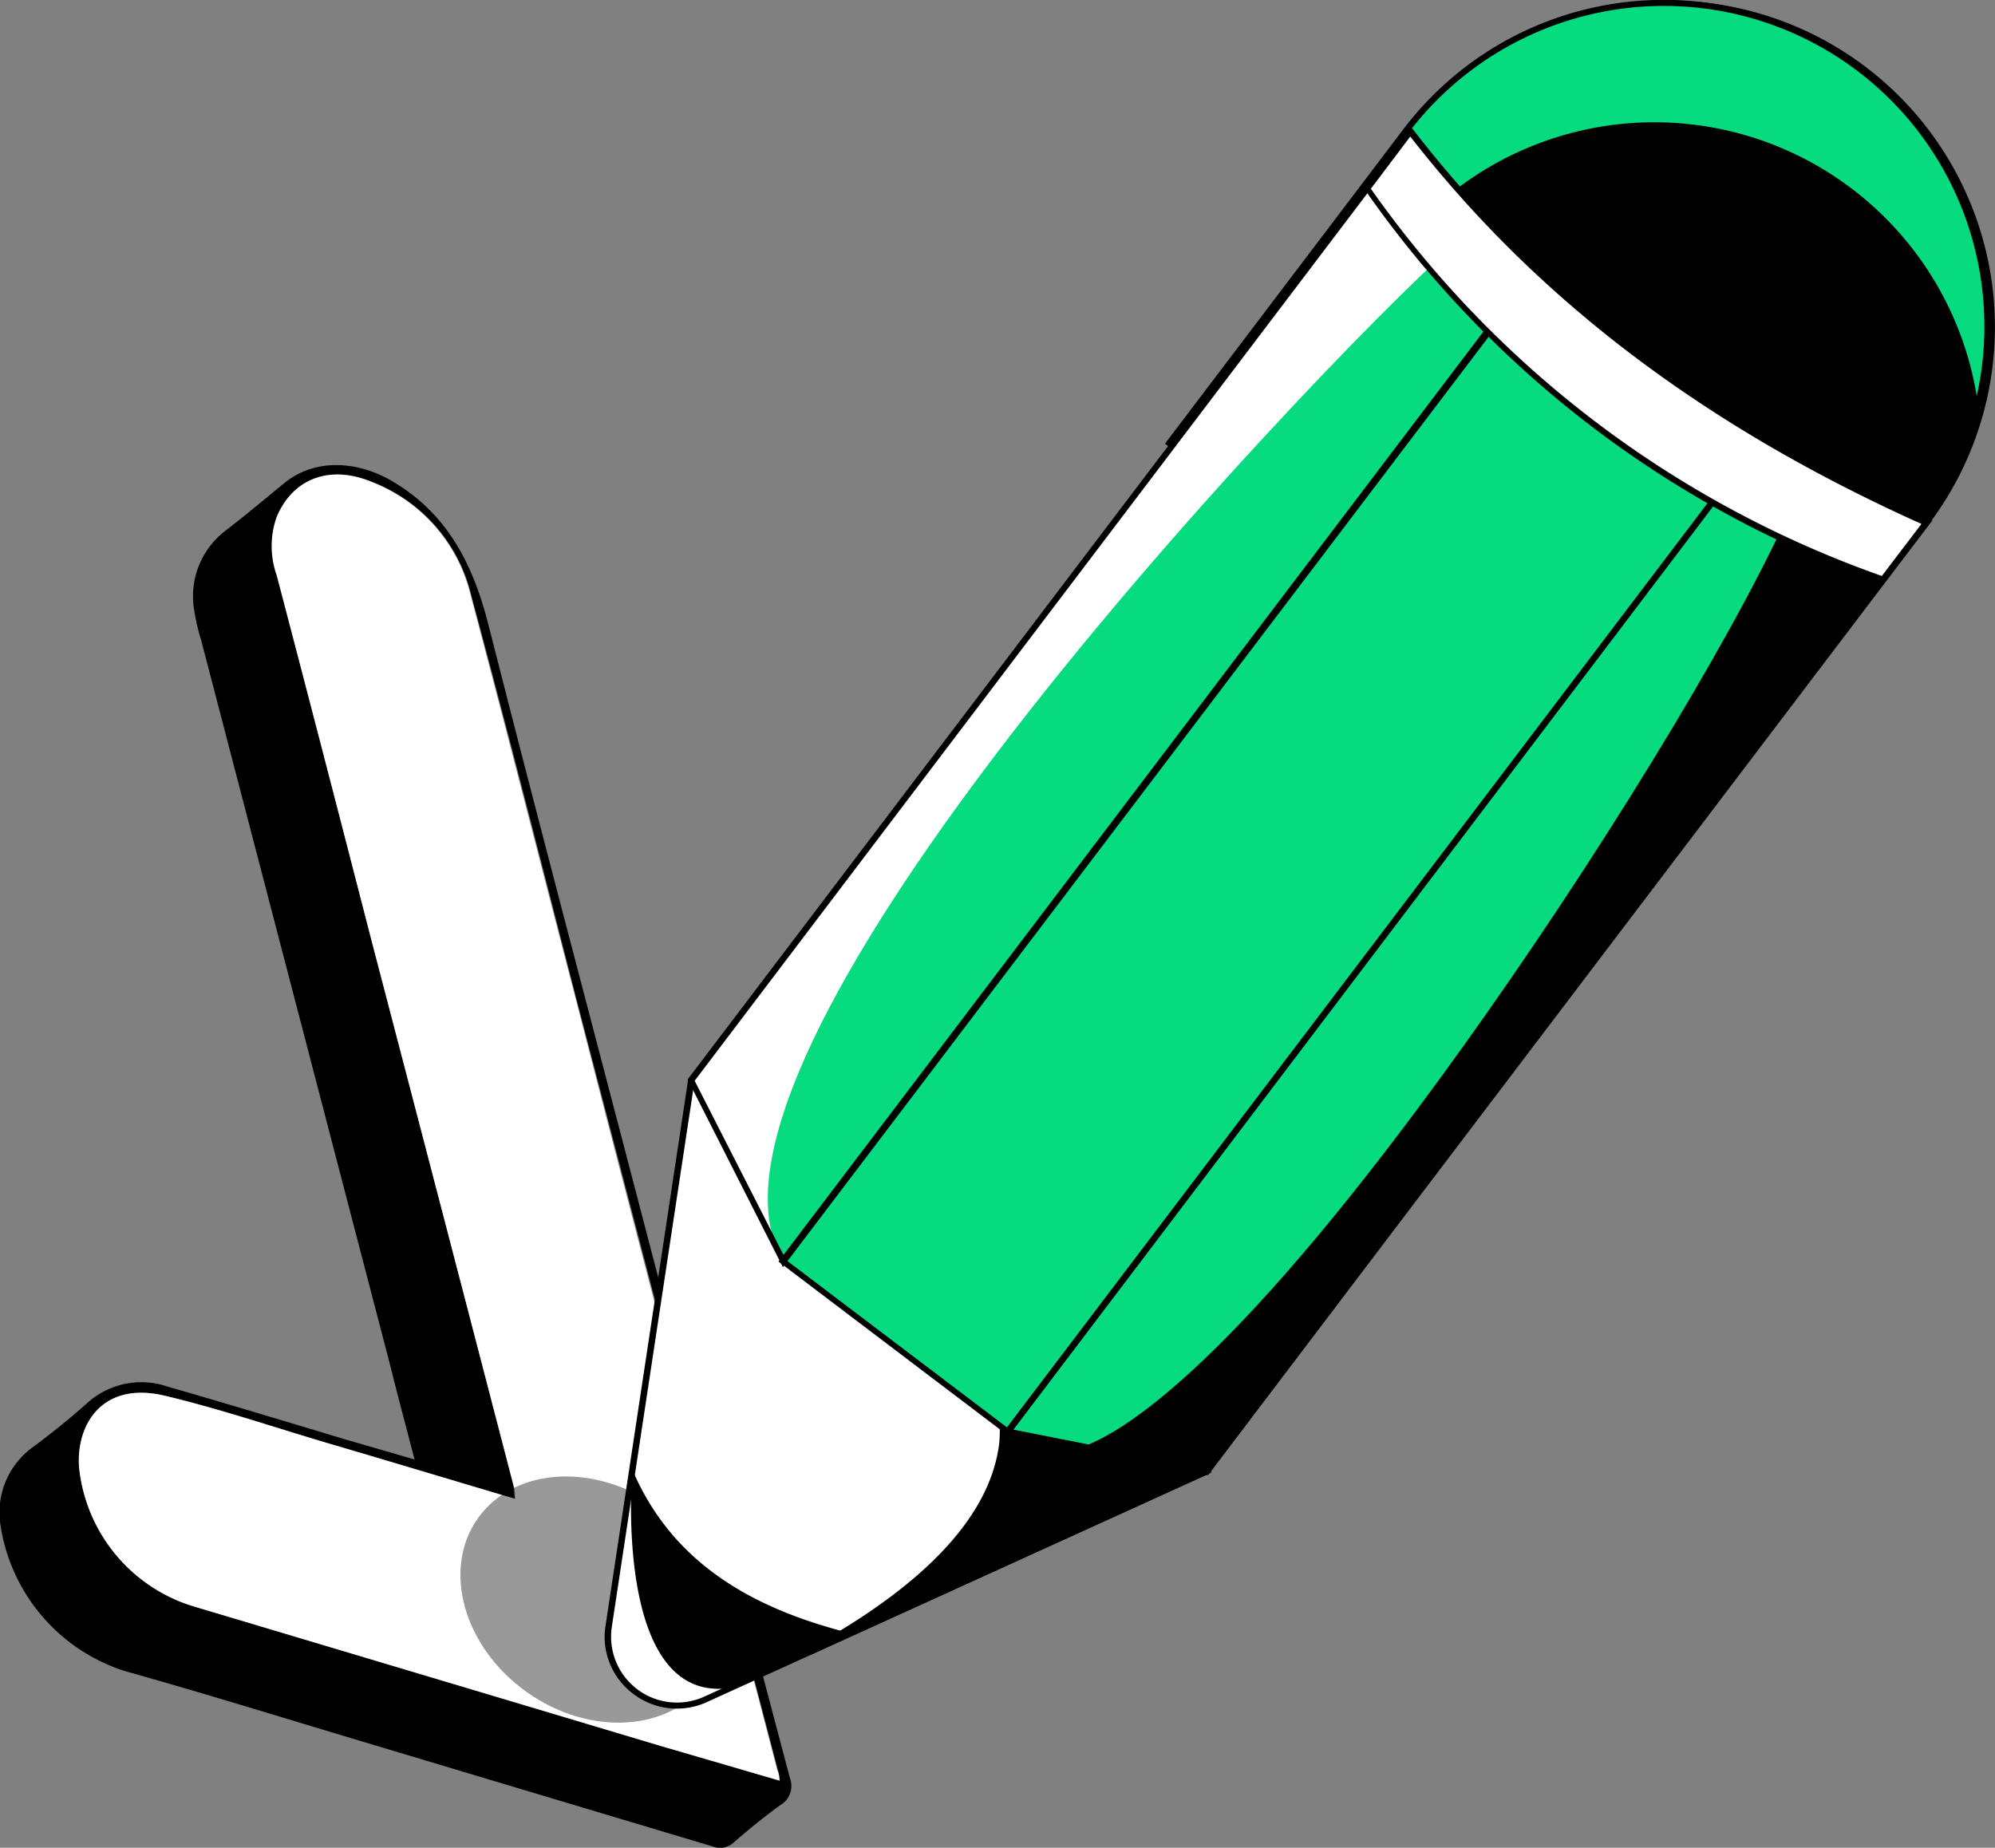 <?xml version="1.0" encoding="UTF-8"?> <svg xmlns="http://www.w3.org/2000/svg" viewBox="0 0 116.89 108.27"><rect x="0" y="0" width="116.89" height="108.27" fill="#808080" stroke="none"/><defs><style>.cls-1{fill:#fff;}.cls-2{opacity:0.4;}.cls-3{fill:#07db7f;}</style></defs><g id="Layer_2" data-name="Layer 2"><g id="Layer_4" data-name="Layer 4"><path d="M24.29,85.52c-.52-2-1-3.79-1.45-5.6Q17.31,58.71,11.78,37.49a11.39,11.39,0,0,1-.38-1.61,4.83,4.83,0,0,1,1.82-4.79c1.17-.9,2.31-1.86,3.45-2.79,1.69-1.39,4.17-1.38,6.37-.07,3.2,1.91,4.68,4.86,5.57,8.35,2.83,11.13,5.77,22.24,8.67,33.35q4.47,17.13,9,34.25a1.3,1.3,0,0,1-.57,1.6c-.94.68-1.84,1.42-2.72,2.18a1.16,1.16,0,0,1-1.22.24Q31.41,105.1,21.07,102c-4.58-1.37-9.15-2.79-13.75-4.08A10.64,10.64,0,0,1,0,89.17,4.73,4.73,0,0,1,1.92,84.8C3,84,4.06,83.15,5.06,82.26a4.73,4.73,0,0,1,4.79-1c3.49,1,7,2.07,10.47,3.11Zm21.39,18.82c0-.32-.06-.47-.1-.62-1.25-4.81-2.52-9.61-3.77-14.41Q37.75,73.77,33.7,58.25c-2-7.8-4-15.61-6.09-23.39a9.48,9.48,0,0,0-5.85-6.64c-2.43-1-4.56-.18-5.51,2.07a5.14,5.14,0,0,0,0,3.42Q19,44.35,21.74,55,25.93,71,30.1,87.09c0,.21,0,.42.08.74-3.8-1.13-7.46-2.23-11.13-3.31-3.13-.93-6.24-2-9.42-2.74-3.6-.86-5.16,1.64-5,4.16a9.53,9.53,0,0,0,6.72,8.19l27.46,8.17Z"></path><path class="cls-1" d="M45.68,104.34l-6.87-2L11.35,94.13a9.53,9.53,0,0,1-6.72-8.19c-.16-2.52,1.4-5,5-4.16,3.18.76,6.29,1.81,9.42,2.74,3.67,1.08,7.33,2.18,11.13,3.31,0-.32,0-.53-.08-.74Q25.92,71,21.74,55,19,44.34,16.21,33.71a5.14,5.14,0,0,1,0-3.42c.95-2.25,3.08-3.05,5.51-2.07a9.48,9.48,0,0,1,5.85,6.64c2.07,7.78,4.06,15.59,6.09,23.39q4,15.52,8.11,31.06c1.25,4.8,2.52,9.6,3.77,14.41C45.62,103.87,45.63,104,45.68,104.34Z"></path><g class="cls-2"><ellipse cx="34.7" cy="93.74" rx="6.64" ry="8.22" transform="translate(-61.73 67.41) rotate(-54.42)"></ellipse></g><path class="cls-1" d="M40.5,63.31l-4.84,32a4,4,0,0,0,5.68,4.29L70.72,86.22Z"></path><path d="M41.29,99.54l8.48-3.85C44,94.23,39.31,91.53,37,86l-1.4,9.23A4,4,0,0,0,41.29,99.54Z"></path><path d="M55.22,71.2l.83,6.1s10.14,9.17-8.69,19.5L70.65,86.21Z"></path><path d="M47.43,97l-.16-.32c7-3.83,10.78-7.91,11.28-12.14a8.91,8.91,0,0,0-2.62-7.07l0,0v-.06L55,70.71,71,86.27Zm8.79-19.74a9.22,9.22,0,0,1,2.68,7.32c-.44,3.73-3.34,7.34-8.64,10.75l20.08-9.13L55.46,71.69Z"></path><path class="cls-1" d="M41.34,99.54l1.37-.62h0c-6.85.87-5.66-12.9-5.66-12.9l-1.39,9.23A4,4,0,0,0,41.34,99.54Z"></path><path d="M39.65,100.12a4.21,4.21,0,0,1-2.54-.86,4.16,4.16,0,0,1-1.63-4l4.84-32a.18.18,0,0,1,.11-.14.2.2,0,0,1,.17,0L70.83,86.08a.2.2,0,0,1,.07.16.18.18,0,0,1-.11.14L41.41,99.74A4.23,4.23,0,0,1,39.65,100.12Zm1-36.48-4.8,31.67a3.86,3.86,0,0,0,5.43,4.1L70.38,86.18Z"></path><path d="M96.54-.2h0a19,19,0,0,1,19,19v20a2.93,2.93,0,0,1-2.93,2.93H80.51a2.93,2.93,0,0,1-2.93-2.93v-20a19,19,0,0,1,19-19Z" transform="translate(32.14 -54.1) rotate(37.16)"></path><path d="M99,49.16l-.15-.11L68.53,26l.1-.14L82.49,7.61A19.14,19.14,0,0,1,113,30.73ZM69,26,99,48.66l13.74-18.14A18.79,18.79,0,0,0,109.09,4.2,18.79,18.79,0,0,0,82.77,7.82Z"></path><path class="cls-3" d="M108.39,11.19h0a18.9,18.9,0,0,1,7.38,13A19,19,0,0,0,108.93,4h0A19,19,0,0,0,82.37,7.69L68.51,26l3.1,2.35L81.82,14.85A19,19,0,0,1,108.39,11.19Z"></path><path d="M71.65,28.57,68.26,26l.11-.15L82.22,7.58a19.14,19.14,0,0,1,33.72,16.61l-.24.89-.11-.92a18.6,18.6,0,0,0-7.31-12.83h0A18.81,18.81,0,0,0,82,15Zm-2.89-2.63,2.82,2.13,10.1-13.33a19.14,19.14,0,0,1,34.14,8.47A18.78,18.78,0,0,0,82.51,7.8Z"></path><polygon class="cls-3" points="101.19 28.29 88.03 18.32 88.03 18.32 82.63 7.72 40.49 63.31 45.87 73.87 45.86 73.89 45.9 73.92 45.9 73.92 45.9 73.92 59.05 83.89 70.72 86.22 112.86 30.63 101.19 28.29"></polygon><path class="cls-1" d="M82.63,7.72,40.5,63.31l5.37,10.56v0l0,0,0,0C37.83,60.3,87.3,11.3,85.84,14Z"></path><path d="M59.09,84.14,45.61,73.92l.11-.14L88,18l13.48,10.22-.11.14Zm-13-10.28L59,83.64l41.92-55.31L88,18.54Z"></path><path d="M112.86,30.63l-11.67-2.34,4.35.45c-4.87,12.15-30.23,51.41-41.79,56.09l7,1.39Z"></path><path d="M70.79,86.42l-.1,0-7.55-1.51.55-.23c2.92-1.18,9.83-6,23.32-25.17,7.85-11.15,15.36-23.68,18.13-30.23l-4-.79,0-.35,4.58.47-.08.22c0,.06,0,.12-.08.19l7.54,1.51Zm-6.45-1.66L70.65,86l41.89-55.29-7.05-1.41C100.13,42.08,76,79.24,64.34,84.76Zm40.58-55.9.36.07v0Z"></path><path d="M45.87,74.25l-5.58-11L82.66,7.39l5.58,11ZM40.7,63.33l5.23,10.25L87.82,18.3,82.6,8.05Z"></path><path d="M70.79,86.42l-.1,0L58.74,84,101.12,28.1l.1,0,12,2.39ZM59.37,83.77,70.65,86l41.89-55.29-11.28-2.25Z"></path><path class="cls-1" d="M110.33,34A61.59,61.59,0,0,1,80.1,11.06l2.53-3.34c8,10.32,18.31,17.61,30.23,22.91Z"></path><path d="M110.39,34.17l-.12,0A62,62,0,0,1,80,11.16l-.08-.11,2.75-3.62.14.18c7.49,9.69,17.35,17.16,30.16,22.85l.2.09ZM80.32,11.06a61.64,61.64,0,0,0,29.94,22.69l2.32-3.05C99.9,25,90.1,17.6,82.63,8Z"></path></g></g></svg> 
